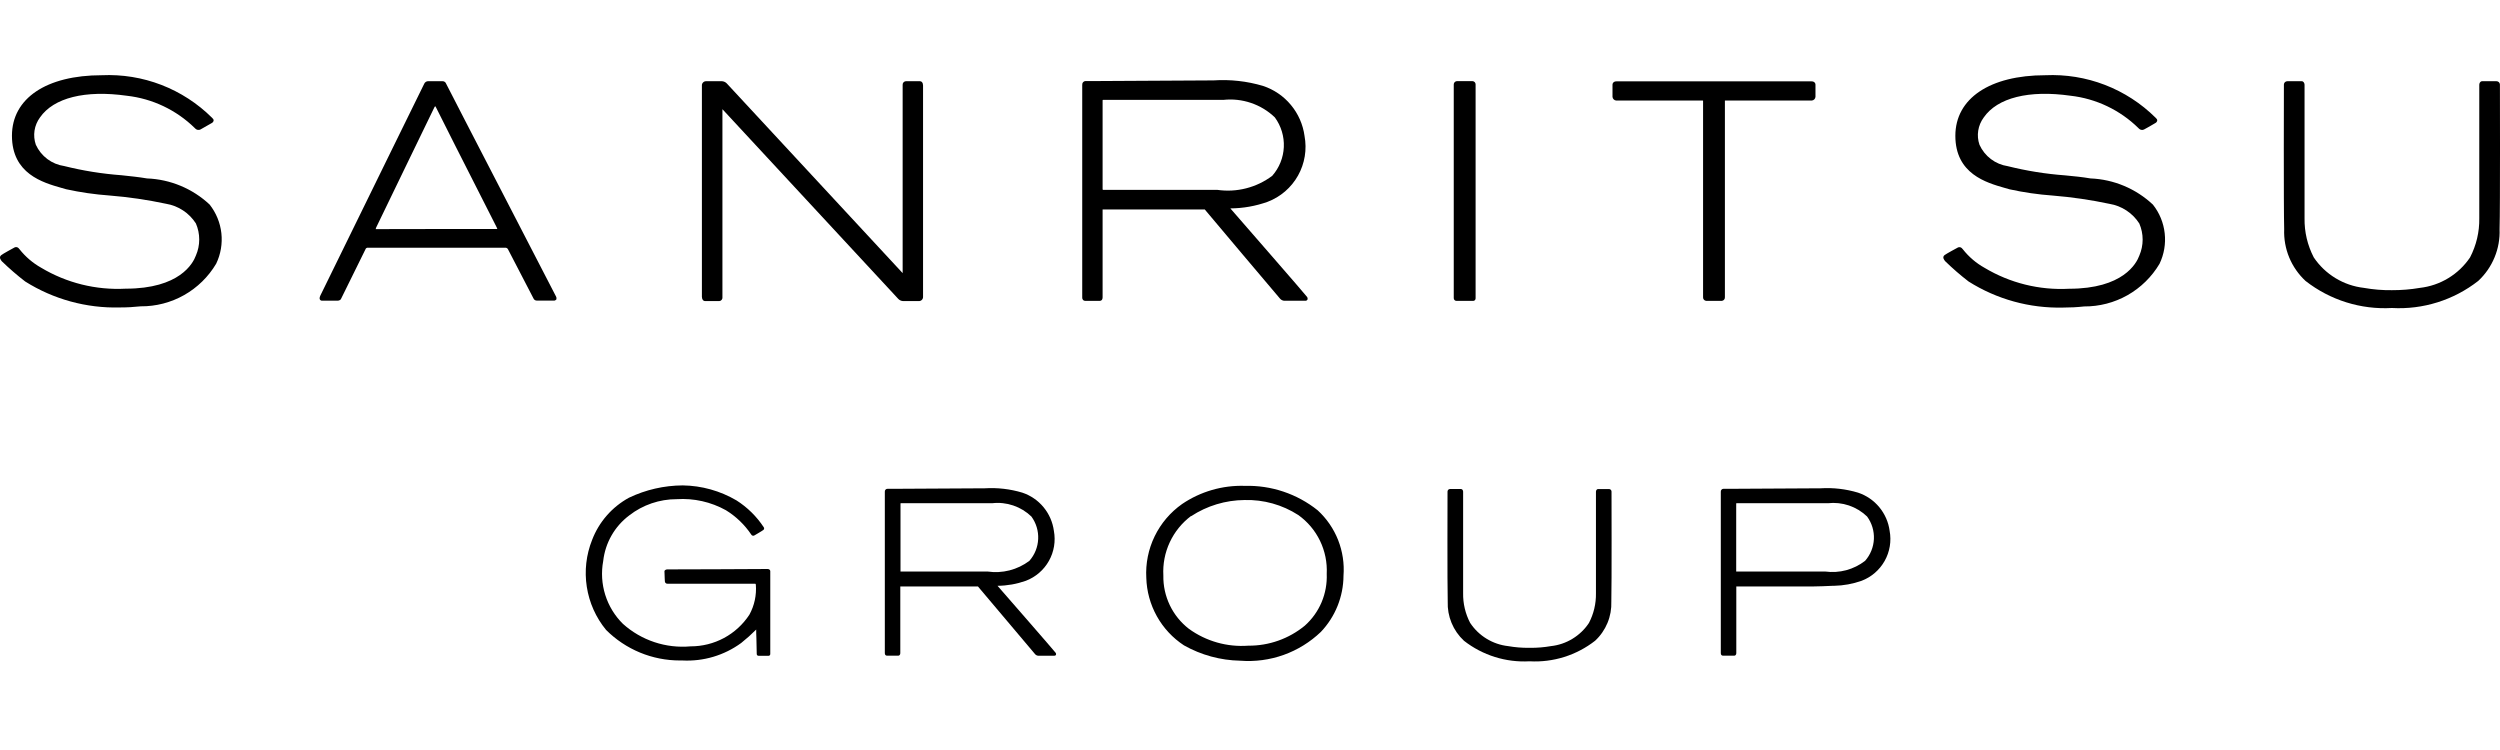 <svg width="100" height="30" viewBox="0 0 100 30" fill="none" xmlns="http://www.w3.org/2000/svg">
<mask id="mask0_826_18" style="mask-type:alpha" maskUnits="userSpaceOnUse" x="0" y="0" width="100" height="30">
<rect width="100" height="30" fill="#D9D9D9"/>
</mask>
<g mask="url(#mask0_826_18)">
</g>
<g clip-path="url(#clip0_826_18)">
<path d="M58.266 12.036H58.924C58.938 12.036 58.952 12.033 58.965 12.028C58.977 12.022 58.989 12.014 58.998 12.004C59.008 11.993 59.015 11.981 59.019 11.968C59.024 11.955 59.026 11.941 59.024 11.927V3.375C59.025 3.342 59.012 3.311 58.99 3.287C58.968 3.263 58.938 3.248 58.905 3.246H58.271C58.237 3.249 58.206 3.264 58.183 3.29C58.161 3.315 58.149 3.348 58.15 3.382V11.919C58.149 11.934 58.151 11.95 58.156 11.964C58.162 11.979 58.17 11.992 58.181 12.003C58.191 12.014 58.204 12.023 58.218 12.028C58.233 12.034 58.248 12.037 58.263 12.036H58.266Z" fill="black"/>
<path d="M28.199 12.043H28.772C28.79 12.042 28.807 12.037 28.824 12.029C28.84 12.02 28.854 12.009 28.866 11.995C28.877 11.981 28.886 11.965 28.891 11.948C28.897 11.93 28.898 11.912 28.897 11.894V4.368L35.929 11.954C35.978 12.006 36.045 12.038 36.117 12.043H36.743C36.767 12.045 36.791 12.042 36.813 12.034C36.836 12.026 36.857 12.013 36.874 11.996C36.891 11.979 36.904 11.958 36.912 11.936C36.92 11.913 36.924 11.889 36.922 11.865V3.421C36.922 3.302 36.863 3.249 36.804 3.249H36.23C36.194 3.252 36.161 3.269 36.138 3.296C36.115 3.323 36.103 3.359 36.106 3.394V3.442C36.106 6.887 36.106 10.586 36.106 10.925L29.073 3.339C29.024 3.287 28.956 3.255 28.885 3.249H28.255C28.231 3.247 28.207 3.25 28.184 3.258C28.162 3.267 28.141 3.28 28.124 3.297C28.107 3.313 28.094 3.334 28.085 3.357C28.077 3.379 28.074 3.403 28.076 3.427V11.875C28.081 11.994 28.14 12.043 28.199 12.043Z" fill="black"/>
<path d="M5.878 7.137C5.553 7.081 5.213 7.048 4.855 7.009C4.084 6.952 3.319 6.829 2.569 6.642C2.323 6.606 2.091 6.51 1.892 6.361C1.694 6.212 1.536 6.015 1.433 5.789C1.37 5.607 1.352 5.413 1.381 5.222C1.41 5.032 1.486 4.852 1.6 4.697C2.148 3.909 3.411 3.595 5.074 3.83C6.098 3.945 7.054 4.4 7.79 5.121C7.803 5.135 7.812 5.144 7.815 5.146C7.841 5.172 7.874 5.189 7.91 5.195C7.945 5.201 7.982 5.197 8.015 5.181C8.072 5.152 8.374 4.981 8.463 4.926C8.483 4.917 8.501 4.903 8.515 4.886C8.53 4.868 8.54 4.848 8.545 4.826C8.55 4.776 8.515 4.742 8.48 4.709C7.903 4.136 7.214 3.689 6.455 3.396C5.697 3.103 4.885 2.972 4.073 3.009C1.854 3.009 0.478 3.935 0.478 5.429C0.478 6.952 1.716 7.304 2.456 7.515C2.523 7.534 2.587 7.552 2.648 7.57C3.218 7.695 3.796 7.778 4.377 7.82C5.139 7.881 5.896 7.992 6.643 8.151C6.886 8.191 7.118 8.282 7.323 8.418C7.529 8.553 7.703 8.731 7.836 8.938C7.924 9.141 7.969 9.359 7.969 9.58C7.969 9.8 7.924 10.019 7.836 10.221C7.723 10.531 7.189 11.547 5.026 11.547C3.841 11.61 2.664 11.319 1.646 10.709C1.312 10.522 1.018 10.27 0.78 9.969C0.768 9.952 0.754 9.935 0.738 9.921C0.718 9.902 0.693 9.89 0.666 9.885C0.639 9.881 0.611 9.884 0.586 9.896C0.563 9.909 0.1 10.158 0.046 10.209C-0.054 10.294 0.032 10.4 0.073 10.451C0.369 10.738 0.681 11.008 1.007 11.259C2.138 11.971 3.454 12.333 4.789 12.298C5.07 12.299 5.35 12.283 5.629 12.253C6.237 12.258 6.836 12.103 7.366 11.803C7.895 11.504 8.337 11.071 8.647 10.548C8.829 10.169 8.901 9.745 8.855 9.327C8.808 8.908 8.645 8.511 8.384 8.181C7.702 7.543 6.812 7.172 5.878 7.137Z" fill="black"/>
<path d="M83.62 7.137C83.295 7.081 82.954 7.048 82.597 7.014C81.826 6.957 81.061 6.834 80.311 6.647C80.066 6.61 79.834 6.513 79.636 6.363C79.438 6.213 79.281 6.016 79.179 5.79C79.116 5.608 79.099 5.413 79.129 5.223C79.159 5.033 79.235 4.853 79.35 4.698C79.896 3.909 81.159 3.593 82.82 3.829C83.843 3.945 84.799 4.4 85.534 5.121L85.559 5.146C85.585 5.172 85.618 5.189 85.653 5.195C85.689 5.202 85.726 5.197 85.759 5.181C85.817 5.152 86.119 4.981 86.207 4.926C86.227 4.917 86.245 4.903 86.259 4.886C86.274 4.868 86.284 4.848 86.289 4.826C86.294 4.776 86.259 4.742 86.224 4.709C85.647 4.136 84.957 3.689 84.198 3.396C83.438 3.103 82.627 2.972 81.814 3.009C79.595 3.009 78.214 3.937 78.214 5.432C78.214 6.955 79.454 7.307 80.192 7.518C80.26 7.536 80.328 7.555 80.385 7.573C80.955 7.698 81.532 7.781 82.114 7.823C82.876 7.885 83.633 7.995 84.38 8.154C84.623 8.194 84.855 8.285 85.06 8.421C85.266 8.556 85.441 8.734 85.573 8.941C85.66 9.144 85.706 9.362 85.706 9.583C85.706 9.803 85.66 10.022 85.573 10.224C85.461 10.534 84.926 11.55 82.763 11.55C81.577 11.614 80.4 11.322 79.381 10.712C79.047 10.526 78.753 10.275 78.516 9.974C78.504 9.957 78.489 9.941 78.473 9.926C78.453 9.906 78.428 9.893 78.401 9.888C78.374 9.883 78.345 9.887 78.32 9.898C78.297 9.909 77.836 10.159 77.78 10.206C77.68 10.291 77.766 10.397 77.807 10.448C78.103 10.736 78.415 11.007 78.742 11.259C79.872 11.973 81.188 12.336 82.524 12.303C82.805 12.303 83.085 12.289 83.364 12.258C83.972 12.262 84.571 12.107 85.1 11.808C85.629 11.508 86.071 11.075 86.381 10.552C86.563 10.173 86.635 9.749 86.588 9.331C86.542 8.912 86.379 8.515 86.117 8.185C85.438 7.547 84.551 7.174 83.62 7.137V7.137Z" fill="black"/>
<path d="M68.996 11.891V4.033C68.996 4.033 69.003 4.021 68.996 4.021H72.478C72.515 4.016 72.549 3.999 72.574 3.973C72.6 3.946 72.616 3.912 72.619 3.875V3.382C72.619 3.32 72.569 3.254 72.459 3.254H64.659C64.549 3.254 64.5 3.322 64.5 3.382V3.875C64.503 3.912 64.519 3.946 64.545 3.973C64.57 3.999 64.604 4.016 64.641 4.021H68.113C68.117 4.024 68.121 4.028 68.123 4.033V11.891C68.121 11.926 68.132 11.96 68.155 11.987C68.177 12.013 68.209 12.03 68.244 12.034H68.878C68.912 12.029 68.943 12.012 68.965 11.986C68.987 11.959 68.998 11.925 68.996 11.891V11.891Z" fill="black"/>
<path d="M99.997 3.377C99.995 3.342 99.98 3.31 99.954 3.286C99.929 3.262 99.896 3.249 99.861 3.249H99.282C99.21 3.249 99.171 3.33 99.171 3.389V8.733C99.18 9.276 99.053 9.813 98.803 10.295C98.577 10.632 98.28 10.915 97.934 11.125C97.588 11.336 97.2 11.469 96.797 11.515C96.427 11.578 96.052 11.609 95.676 11.607C95.301 11.612 94.926 11.581 94.556 11.515C94.153 11.469 93.765 11.336 93.419 11.125C93.073 10.915 92.776 10.632 92.55 10.295C92.3 9.813 92.173 9.276 92.182 8.733V3.389C92.182 3.33 92.143 3.249 92.071 3.249H91.492C91.457 3.249 91.424 3.262 91.398 3.286C91.373 3.31 91.358 3.342 91.356 3.377C91.356 3.426 91.342 8.277 91.367 9.17C91.352 9.556 91.421 9.941 91.568 10.298C91.716 10.655 91.939 10.975 92.222 11.238C93.204 12.005 94.431 12.39 95.675 12.32C96.919 12.39 98.146 12.005 99.128 11.238C99.411 10.975 99.634 10.654 99.781 10.297C99.929 9.941 99.998 9.556 99.983 9.17C100.011 8.274 99.997 3.426 99.997 3.377Z" fill="black"/>
<path d="M22.245 11.995C22.256 11.972 22.261 11.947 22.259 11.922C22.257 11.896 22.25 11.872 22.236 11.85C22.207 11.795 20.345 8.186 18.596 4.808L17.845 3.348C17.835 3.318 17.815 3.292 17.789 3.274C17.763 3.256 17.731 3.247 17.699 3.248H17.116C17.085 3.25 17.055 3.26 17.029 3.278C17.003 3.295 16.983 3.32 16.97 3.348L15.708 5.917C14.508 8.373 12.862 11.729 12.833 11.784C12.796 11.856 12.765 11.932 12.798 11.984C12.808 11.999 12.822 12.011 12.837 12.018C12.853 12.026 12.871 12.029 12.888 12.028H13.483C13.514 12.028 13.609 12.028 13.643 11.951C13.666 11.901 14.624 9.961 14.633 9.943C14.647 9.927 14.666 9.915 14.687 9.909H20.238C20.268 9.915 20.294 9.933 20.312 9.957C20.332 9.993 21.306 11.873 21.335 11.929C21.346 11.958 21.365 11.983 21.391 12C21.416 12.017 21.447 12.025 21.477 12.024H22.139C22.157 12.027 22.176 12.026 22.193 12.02C22.211 12.014 22.226 12.004 22.239 11.991L22.245 11.995ZM19.894 9.16C19.882 9.163 19.87 9.163 19.858 9.16C19.727 9.16 15.031 9.16 15.029 9.165C15.027 9.17 15.029 9.149 15.045 9.104C15.061 9.059 17.34 4.371 17.373 4.297C17.381 4.279 17.393 4.263 17.408 4.249C17.408 4.249 17.423 4.257 17.443 4.301C17.492 4.413 18.636 6.666 19.626 8.617C19.762 8.893 19.855 9.069 19.862 9.083C19.891 9.146 19.893 9.163 19.894 9.16Z" fill="black"/>
<path d="M48.192 8.379L48.208 8.399C48.234 8.435 51.164 11.908 51.194 11.937C51.235 11.989 51.294 12.022 51.36 12.03H51.76H52.214C52.23 12.031 52.245 12.029 52.26 12.022C52.274 12.015 52.286 12.005 52.295 11.992C52.303 11.973 52.306 11.952 52.304 11.931C52.301 11.911 52.293 11.891 52.281 11.875C52.258 11.828 49.481 8.645 49.214 8.336C49.721 8.333 50.225 8.244 50.703 8.073C51.22 7.877 51.651 7.505 51.921 7.023C52.191 6.541 52.283 5.979 52.181 5.436C52.119 4.98 51.93 4.551 51.636 4.198C51.343 3.844 50.955 3.58 50.519 3.436C49.878 3.246 49.209 3.172 48.542 3.216C47.898 3.216 45.099 3.234 43.903 3.242H43.425C43.406 3.242 43.386 3.247 43.369 3.255C43.351 3.264 43.336 3.275 43.323 3.29C43.31 3.305 43.3 3.322 43.295 3.34C43.289 3.359 43.287 3.379 43.289 3.398V11.898C43.289 11.998 43.35 12.034 43.406 12.034H43.995C44.013 12.034 44.104 12.027 44.104 11.891V8.378H48.192V8.379ZM44.104 7.566V4.016C44.104 3.996 44.114 3.996 44.122 3.996H48.93C49.304 3.954 49.683 3.996 50.04 4.117C50.396 4.237 50.722 4.435 50.994 4.696C51.245 5.039 51.372 5.458 51.353 5.883C51.334 6.308 51.17 6.714 50.889 7.033C50.577 7.267 50.222 7.437 49.845 7.533C49.467 7.63 49.075 7.65 48.689 7.594H44.109V7.566H44.104Z" fill="black"/>
<path d="M64.363 19.562H63.922C63.867 19.562 63.838 19.624 63.838 19.668V23.731C63.845 24.144 63.749 24.552 63.558 24.918C63.388 25.175 63.163 25.391 62.899 25.551C62.636 25.712 62.34 25.812 62.034 25.845C61.764 25.892 61.489 25.915 61.215 25.913H61.147C60.873 25.915 60.599 25.892 60.328 25.845C60.021 25.811 59.726 25.71 59.463 25.549C59.2 25.389 58.975 25.172 58.805 24.914C58.614 24.548 58.518 24.14 58.525 23.727V19.667C58.525 19.624 58.498 19.561 58.441 19.561H58.001C57.974 19.561 57.949 19.572 57.93 19.59C57.912 19.609 57.901 19.634 57.901 19.661C57.901 19.698 57.889 23.38 57.909 24.061C57.898 24.354 57.95 24.645 58.062 24.916C58.174 25.187 58.343 25.43 58.558 25.63C59.304 26.213 60.236 26.505 61.181 26.452V26.452C62.126 26.505 63.058 26.213 63.804 25.63C64.019 25.431 64.188 25.187 64.3 24.916C64.412 24.646 64.464 24.354 64.453 24.061C64.472 23.379 64.461 19.695 64.461 19.661C64.461 19.635 64.45 19.61 64.432 19.592C64.414 19.573 64.389 19.563 64.363 19.562V19.562Z" fill="black"/>
<path d="M39.901 23.432C40.287 23.429 40.669 23.361 41.033 23.232C41.425 23.083 41.752 22.801 41.957 22.435C42.162 22.07 42.232 21.644 42.155 21.232C42.108 20.885 41.965 20.558 41.742 20.288C41.519 20.018 41.225 19.817 40.893 19.706C40.407 19.56 39.899 19.501 39.393 19.532C38.904 19.532 36.778 19.546 35.87 19.552H35.505C35.489 19.551 35.474 19.553 35.459 19.559C35.445 19.565 35.432 19.574 35.421 19.585C35.41 19.597 35.402 19.61 35.398 19.625C35.393 19.64 35.391 19.655 35.393 19.671V26.127C35.393 26.203 35.439 26.227 35.482 26.227H35.929C35.943 26.227 36.012 26.222 36.012 26.118V23.458H39.119L39.131 23.474C39.15 23.501 41.376 26.139 41.399 26.161C41.43 26.199 41.475 26.224 41.525 26.229H42.173C42.185 26.23 42.197 26.228 42.208 26.223C42.219 26.218 42.228 26.21 42.235 26.2C42.241 26.185 42.244 26.17 42.242 26.154C42.24 26.138 42.234 26.123 42.225 26.111C42.212 26.083 40.108 23.667 39.901 23.432ZM36.02 22.862V20.145C36.02 20.129 36.027 20.129 36.033 20.129H39.686C39.97 20.096 40.258 20.127 40.529 20.219C40.801 20.311 41.048 20.461 41.255 20.66C41.446 20.92 41.542 21.238 41.527 21.561C41.513 21.884 41.388 22.192 41.175 22.434C40.938 22.612 40.668 22.742 40.381 22.815C40.094 22.888 39.795 22.904 39.502 22.861L36.02 22.862Z" fill="black"/>
<path d="M74.322 19.706C73.836 19.56 73.329 19.501 72.822 19.532C72.334 19.532 70.207 19.546 69.3 19.552H68.938C68.923 19.552 68.908 19.555 68.895 19.561C68.881 19.567 68.869 19.576 68.859 19.588C68.849 19.599 68.841 19.612 68.837 19.626C68.832 19.641 68.831 19.656 68.832 19.671V26.127C68.832 26.203 68.878 26.227 68.921 26.227H69.369C69.383 26.227 69.452 26.222 69.452 26.118V23.458H72.538C72.638 23.458 73.159 23.443 73.308 23.432H73.363C73.738 23.424 74.11 23.357 74.463 23.232C74.855 23.083 75.182 22.801 75.387 22.435C75.592 22.07 75.662 21.644 75.585 21.232C75.539 20.885 75.395 20.558 75.172 20.288C74.949 20.018 74.654 19.816 74.322 19.706ZM69.448 22.862V20.145C69.448 20.129 69.455 20.129 69.462 20.129H73.114C73.399 20.097 73.687 20.128 73.958 20.219C74.229 20.311 74.477 20.462 74.683 20.66C74.874 20.92 74.97 21.238 74.956 21.561C74.941 21.884 74.817 22.192 74.603 22.434C74.379 22.607 74.123 22.734 73.849 22.808C73.576 22.881 73.29 22.899 73.009 22.861H69.448V22.862Z" fill="black"/>
<path d="M30.704 22.76L28.704 22.77L26.686 22.776C26.655 22.776 26.578 22.799 26.578 22.855C26.578 22.86 26.578 22.913 26.583 22.978C26.583 23.078 26.594 23.215 26.594 23.239C26.592 23.254 26.594 23.269 26.599 23.283C26.604 23.297 26.612 23.31 26.623 23.32C26.633 23.331 26.646 23.339 26.66 23.344C26.674 23.349 26.689 23.351 26.704 23.349H28.871H30.214C30.22 23.354 30.224 23.359 30.228 23.366C30.231 23.372 30.233 23.38 30.234 23.387C30.266 23.804 30.177 24.221 29.976 24.587C29.721 24.977 29.372 25.298 28.961 25.519C28.55 25.74 28.09 25.855 27.624 25.854C27.135 25.898 26.642 25.841 26.177 25.686C25.711 25.531 25.282 25.282 24.917 24.954C24.59 24.632 24.348 24.234 24.21 23.796C24.073 23.358 24.044 22.893 24.128 22.442C24.168 22.083 24.281 21.735 24.46 21.421C24.639 21.107 24.881 20.833 25.17 20.616C25.713 20.194 26.382 19.966 27.07 19.967C27.754 19.923 28.436 20.076 29.035 20.408C29.441 20.657 29.788 20.991 30.053 21.387C30.065 21.407 30.084 21.421 30.106 21.427C30.128 21.433 30.152 21.43 30.172 21.419C30.172 21.419 30.504 21.227 30.533 21.199C30.541 21.193 30.548 21.186 30.554 21.177C30.559 21.169 30.563 21.159 30.564 21.149C30.566 21.139 30.566 21.129 30.564 21.119C30.561 21.11 30.557 21.1 30.551 21.092C30.268 20.66 29.895 20.293 29.459 20.016C28.806 19.633 28.066 19.426 27.309 19.416C26.564 19.42 25.83 19.588 25.158 19.909C24.482 20.279 23.959 20.877 23.684 21.597C23.447 22.192 23.373 22.84 23.472 23.473C23.57 24.107 23.836 24.702 24.243 25.197C24.631 25.585 25.091 25.892 25.598 26.102C26.105 26.312 26.648 26.419 27.196 26.419H27.296C28.137 26.463 28.968 26.216 29.648 25.719C29.858 25.552 30.059 25.372 30.248 25.182C30.248 25.25 30.248 25.382 30.256 25.527C30.262 25.8 30.269 26.127 30.269 26.146C30.269 26.233 30.33 26.233 30.369 26.233H30.733C30.743 26.234 30.754 26.232 30.764 26.229C30.773 26.225 30.782 26.219 30.79 26.212C30.797 26.204 30.803 26.195 30.807 26.186C30.81 26.176 30.812 26.165 30.811 26.155V22.84C30.804 22.794 30.764 22.76 30.704 22.76Z" fill="black"/>
<path d="M49.785 19.434C48.896 19.407 48.021 19.661 47.285 20.16C46.815 20.49 46.437 20.935 46.186 21.452C45.935 21.968 45.82 22.541 45.852 23.114C45.867 23.652 46.012 24.179 46.274 24.649C46.536 25.119 46.908 25.519 47.358 25.814C48.046 26.202 48.819 26.413 49.609 26.428C50.197 26.474 50.789 26.395 51.345 26.197C51.901 25.998 52.408 25.684 52.835 25.276C53.411 24.67 53.735 23.866 53.74 23.029C53.777 22.543 53.703 22.056 53.525 21.602C53.346 21.149 53.067 20.743 52.708 20.413C51.881 19.751 50.845 19.404 49.786 19.435L49.785 19.434ZM47.644 20.648C48.28 20.231 49.023 20.007 49.783 20.001C50.543 19.98 51.292 20.189 51.931 20.601C52.303 20.866 52.602 21.221 52.801 21.632C52.999 22.043 53.092 22.497 53.069 22.953C53.085 23.342 53.015 23.73 52.864 24.089C52.712 24.448 52.483 24.768 52.192 25.027C51.556 25.55 50.756 25.834 49.932 25.827C49.086 25.89 48.244 25.651 47.557 25.154C47.232 24.903 46.97 24.579 46.792 24.208C46.615 23.837 46.526 23.43 46.534 23.019C46.509 22.562 46.597 22.105 46.791 21.69C46.984 21.275 47.277 20.914 47.643 20.639L47.644 20.648Z" fill="black"/>
</g>
<defs>
<clipPath id="clip0_826_18">
<rect width="100" height="23.457" fill="white" transform="translate(0 3)"/>
</clipPath>
</defs>
</svg>
